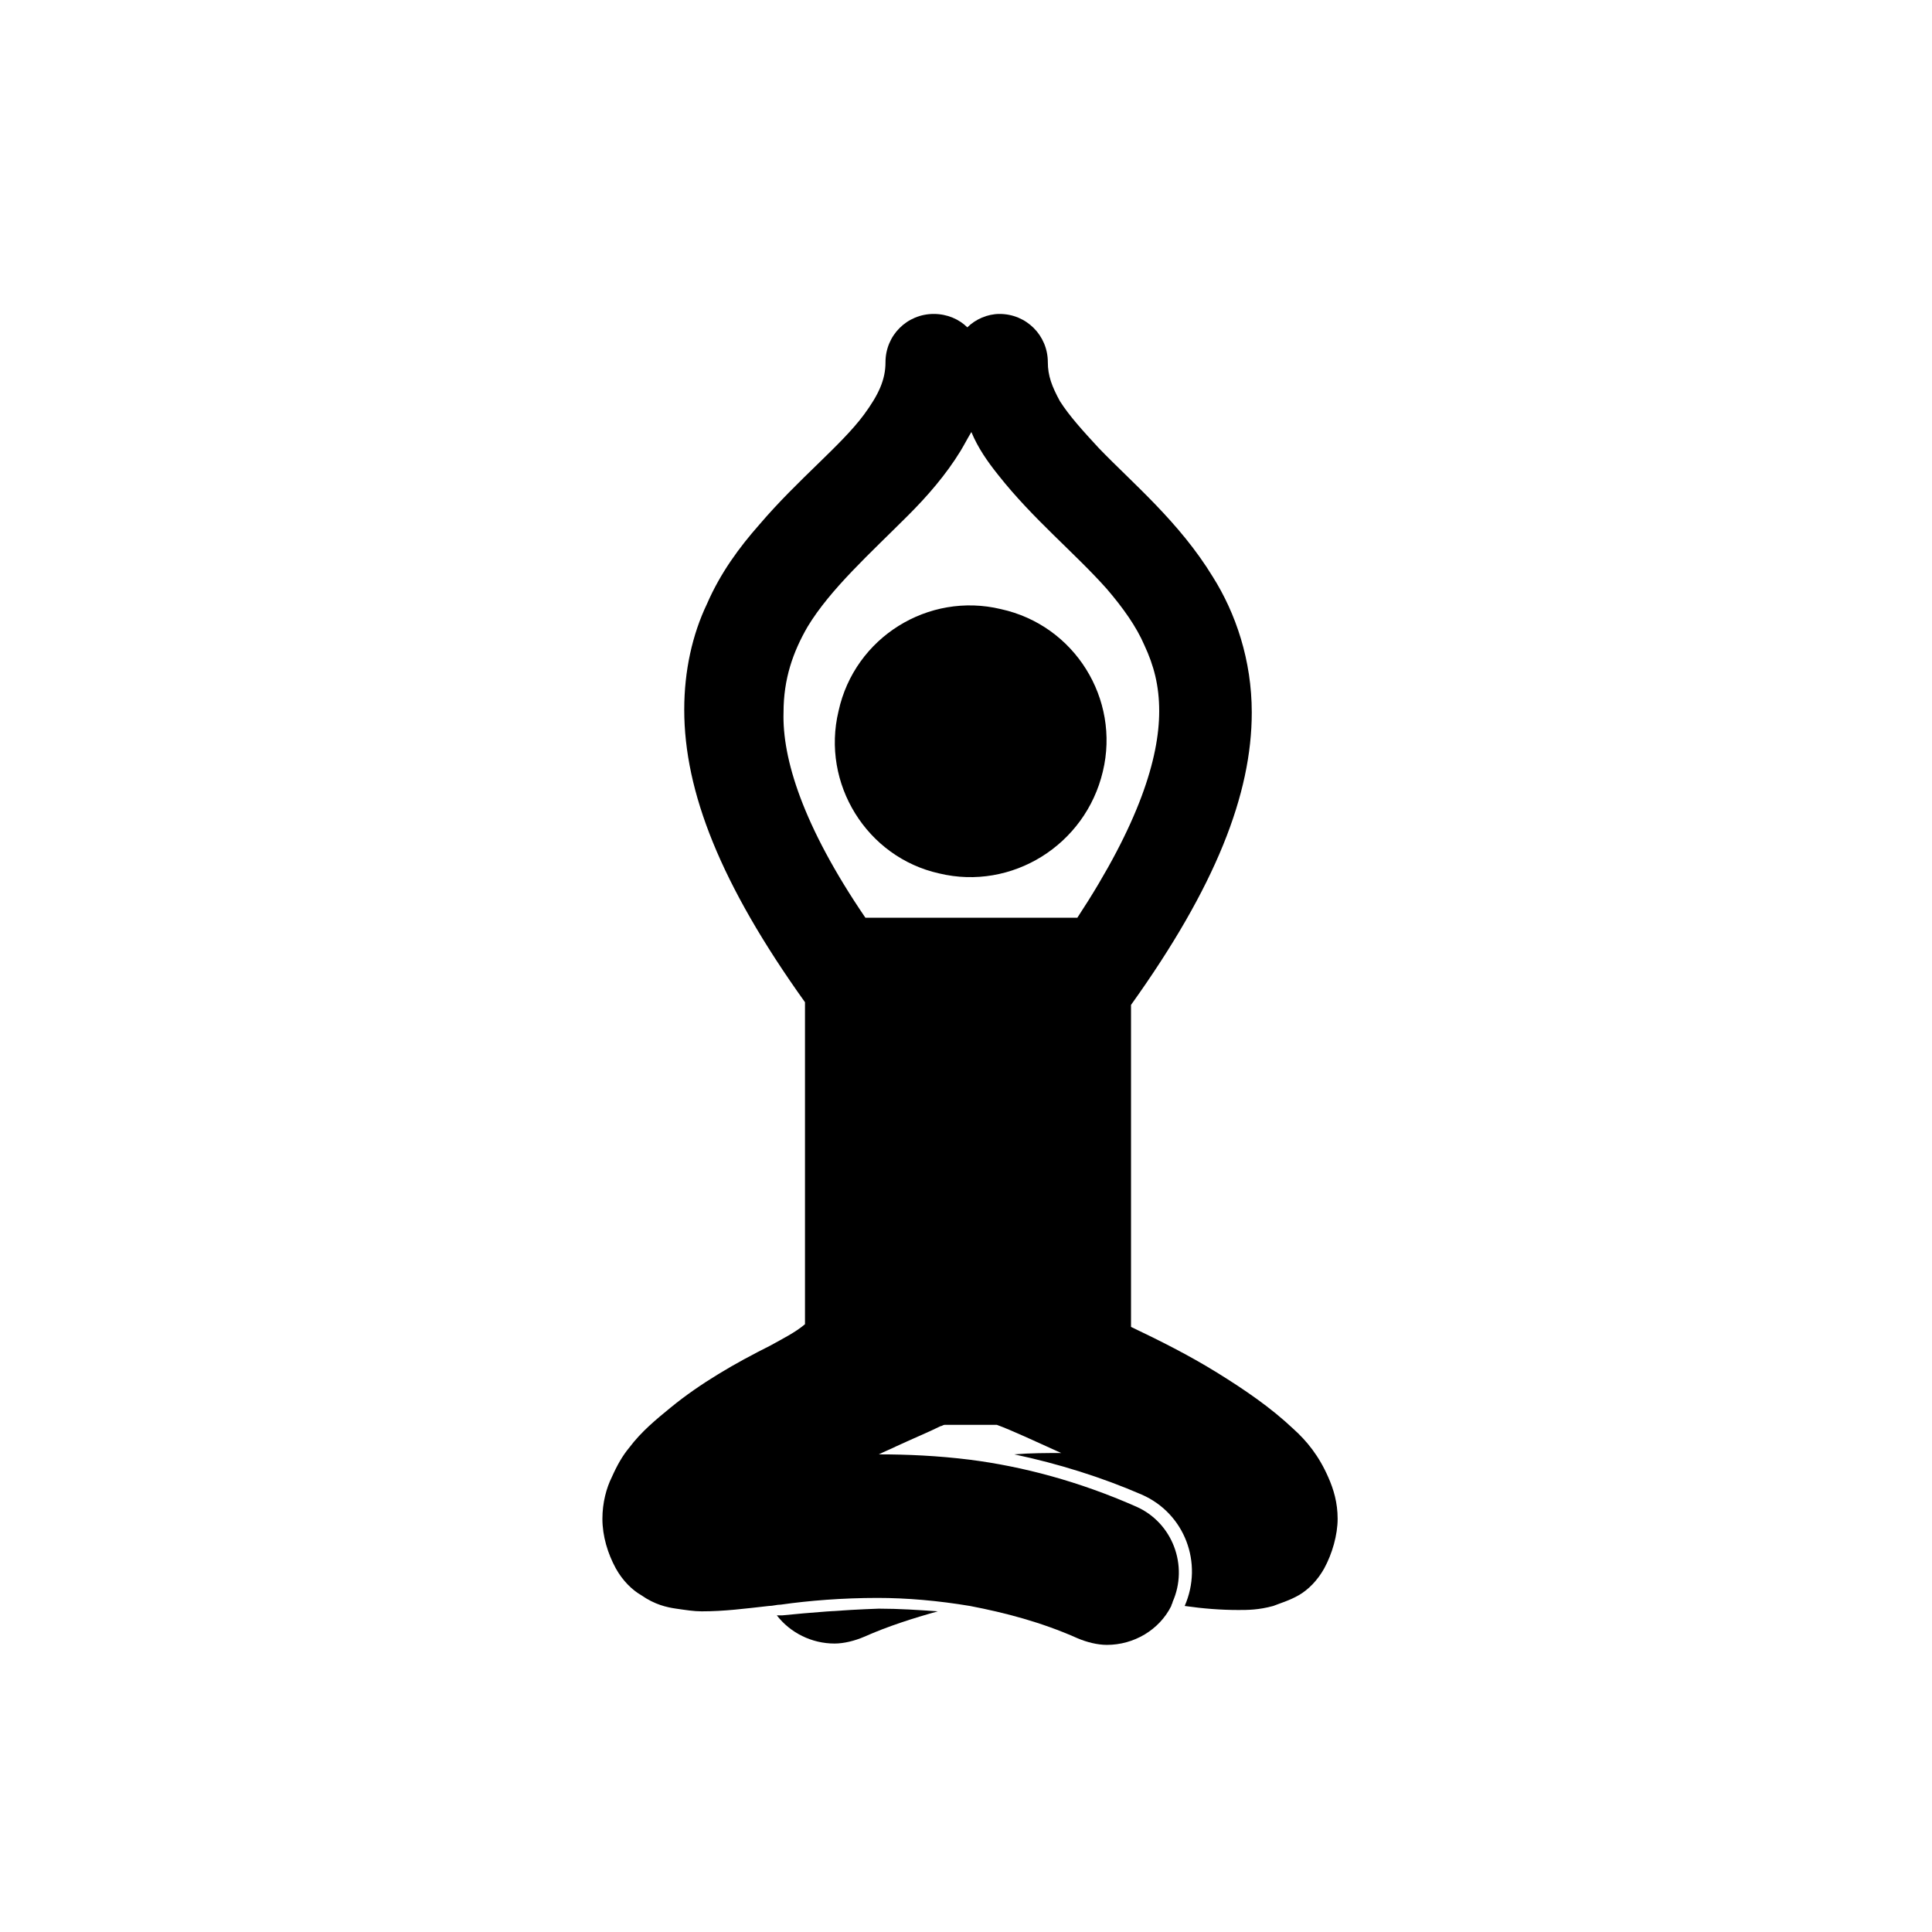 <?xml version="1.0" encoding="utf-8"?>
<!-- Generator: Adobe Illustrator 18.0.0, SVG Export Plug-In . SVG Version: 6.00 Build 0)  -->
<!DOCTYPE svg PUBLIC "-//W3C//DTD SVG 1.1//EN" "http://www.w3.org/Graphics/SVG/1.1/DTD/svg11.dtd">
<svg version="1.1" id="Layer_1" xmlns="http://www.w3.org/2000/svg" xmlns:xlink="http://www.w3.org/1999/xlink" x="0px" y="0px"
	 viewBox="0 0 144 144" enable-background="new 0 0 144 144" xml:space="preserve">
<path d="M58.3,120.4c-0.2,0-0.3,0-0.4,0c1,1.3,2.6,2.1,4.3,2.1c0.7,0,1.5-0.2,2.2-0.5c1.8-0.8,3.7-1.4,5.5-1.9
	c-1.4-0.1-2.9-0.2-4.4-0.2C62.7,120,60.3,120.2,58.3,120.4"/>
<path d="M57.4,100.3c-2.6,1.3-5.2,2.8-7.4,4.6c-1.1,0.9-2.2,1.8-3.1,3c-0.5,0.6-0.9,1.3-1.3,2.2c-0.4,0.8-0.7,1.9-0.7,3.1
	c0,1.3,0.4,2.6,1,3.7c0.5,0.9,1.2,1.6,1.9,2c1,0.7,1.9,0.9,2.6,1c0.7,0.1,1.3,0.2,1.9,0.2c1.7,0,3.2-0.2,5-0.4
	c0.3,0,0.6-0.1,0.9-0.1c2.1-0.3,4.6-0.5,7.2-0.5c2.2,0,4.5,0.2,6.9,0.6c2.6,0.5,5.3,1.2,8,2.4c0.7,0.3,1.5,0.5,2.2,0.5
	c2,0,3.9-1.1,4.8-2.9c0-0.1,0.1-0.2,0.1-0.3c1.2-2.7,0-5.9-2.7-7.1c-4.3-1.9-8.5-3-12.4-3.5c-2.4-0.3-4.7-0.4-6.8-0.4
	c0.4-0.2,0.9-0.4,1.3-0.6c1.3-0.6,2.5-1.1,3.3-1.5c0.1,0,0.2-0.1,0.3-0.1h3.9c1.1,0.4,2.8,1.2,4.8,2.1c-1.1,0-2.3,0-3.5,0.1
	c3.3,0.7,6.5,1.7,9.5,3c3.2,1.4,4.6,5.1,3.2,8.3c1.4,0.2,2.7,0.3,4,0.3c0.7,0,1.5,0,2.6-0.3c0.5-0.2,1.2-0.4,1.9-0.8
	c0.7-0.4,1.4-1.1,1.9-2c0.6-1.1,1-2.5,1-3.7c0-1.2-0.3-2.2-0.7-3.1c-0.7-1.6-1.6-2.7-2.6-3.6c-1.7-1.6-3.6-2.9-5.7-4.2
	c-2.1-1.3-4.3-2.4-6.4-3.4v-24c6.3-8.8,9-15.7,9-21.8c0-3.9-1.2-7.4-2.9-10.1c-2.5-4.1-6-7-8.5-9.6c-1.2-1.3-2.2-2.4-2.9-3.5
	c-0.6-1.1-0.9-1.9-0.9-2.9c0-2-1.6-3.6-3.6-3.6c-0.9,0-1.8,0.4-2.4,1c-0.6-0.6-1.5-1-2.5-1c-2,0-3.6,1.6-3.6,3.6
	c0,1.3-0.5,2.4-1.6,3.9c-1.7,2.3-4.9,4.8-7.8,8.2c-1.5,1.7-2.9,3.6-3.9,5.9c-1.1,2.3-1.7,5-1.7,7.9c0,6.1,2.7,13,9,21.8v24
	C59.3,99.3,58.3,99.8,57.4,100.3 M58.4,53.1c0-2.5,0.7-4.5,1.8-6.4c1.7-2.8,4.6-5.4,7.5-8.3c1.4-1.4,2.8-3,3.9-4.8
	c0.3-0.5,0.5-0.9,0.8-1.4c0.5,1.2,1.2,2.2,2,3.2c2.6,3.3,5.7,5.8,8.1,8.5c1.2,1.4,2.2,2.8,2.8,4.2c0.7,1.5,1.1,3,1.1,4.9
	c0,3.5-1.5,8.4-6.1,15.4H64.5C59.8,61.5,58.3,56.5,58.4,53.1z"/>
<path d="M70,65.1c5.4,1.3,10.9-2.1,12.2-7.6c1.3-5.4-2.1-10.9-7.6-12.1c-5.4-1.3-10.9,2.1-12.1,7.6C61.2,58.4,64.6,63.9,70,65.1"/>
</svg>
